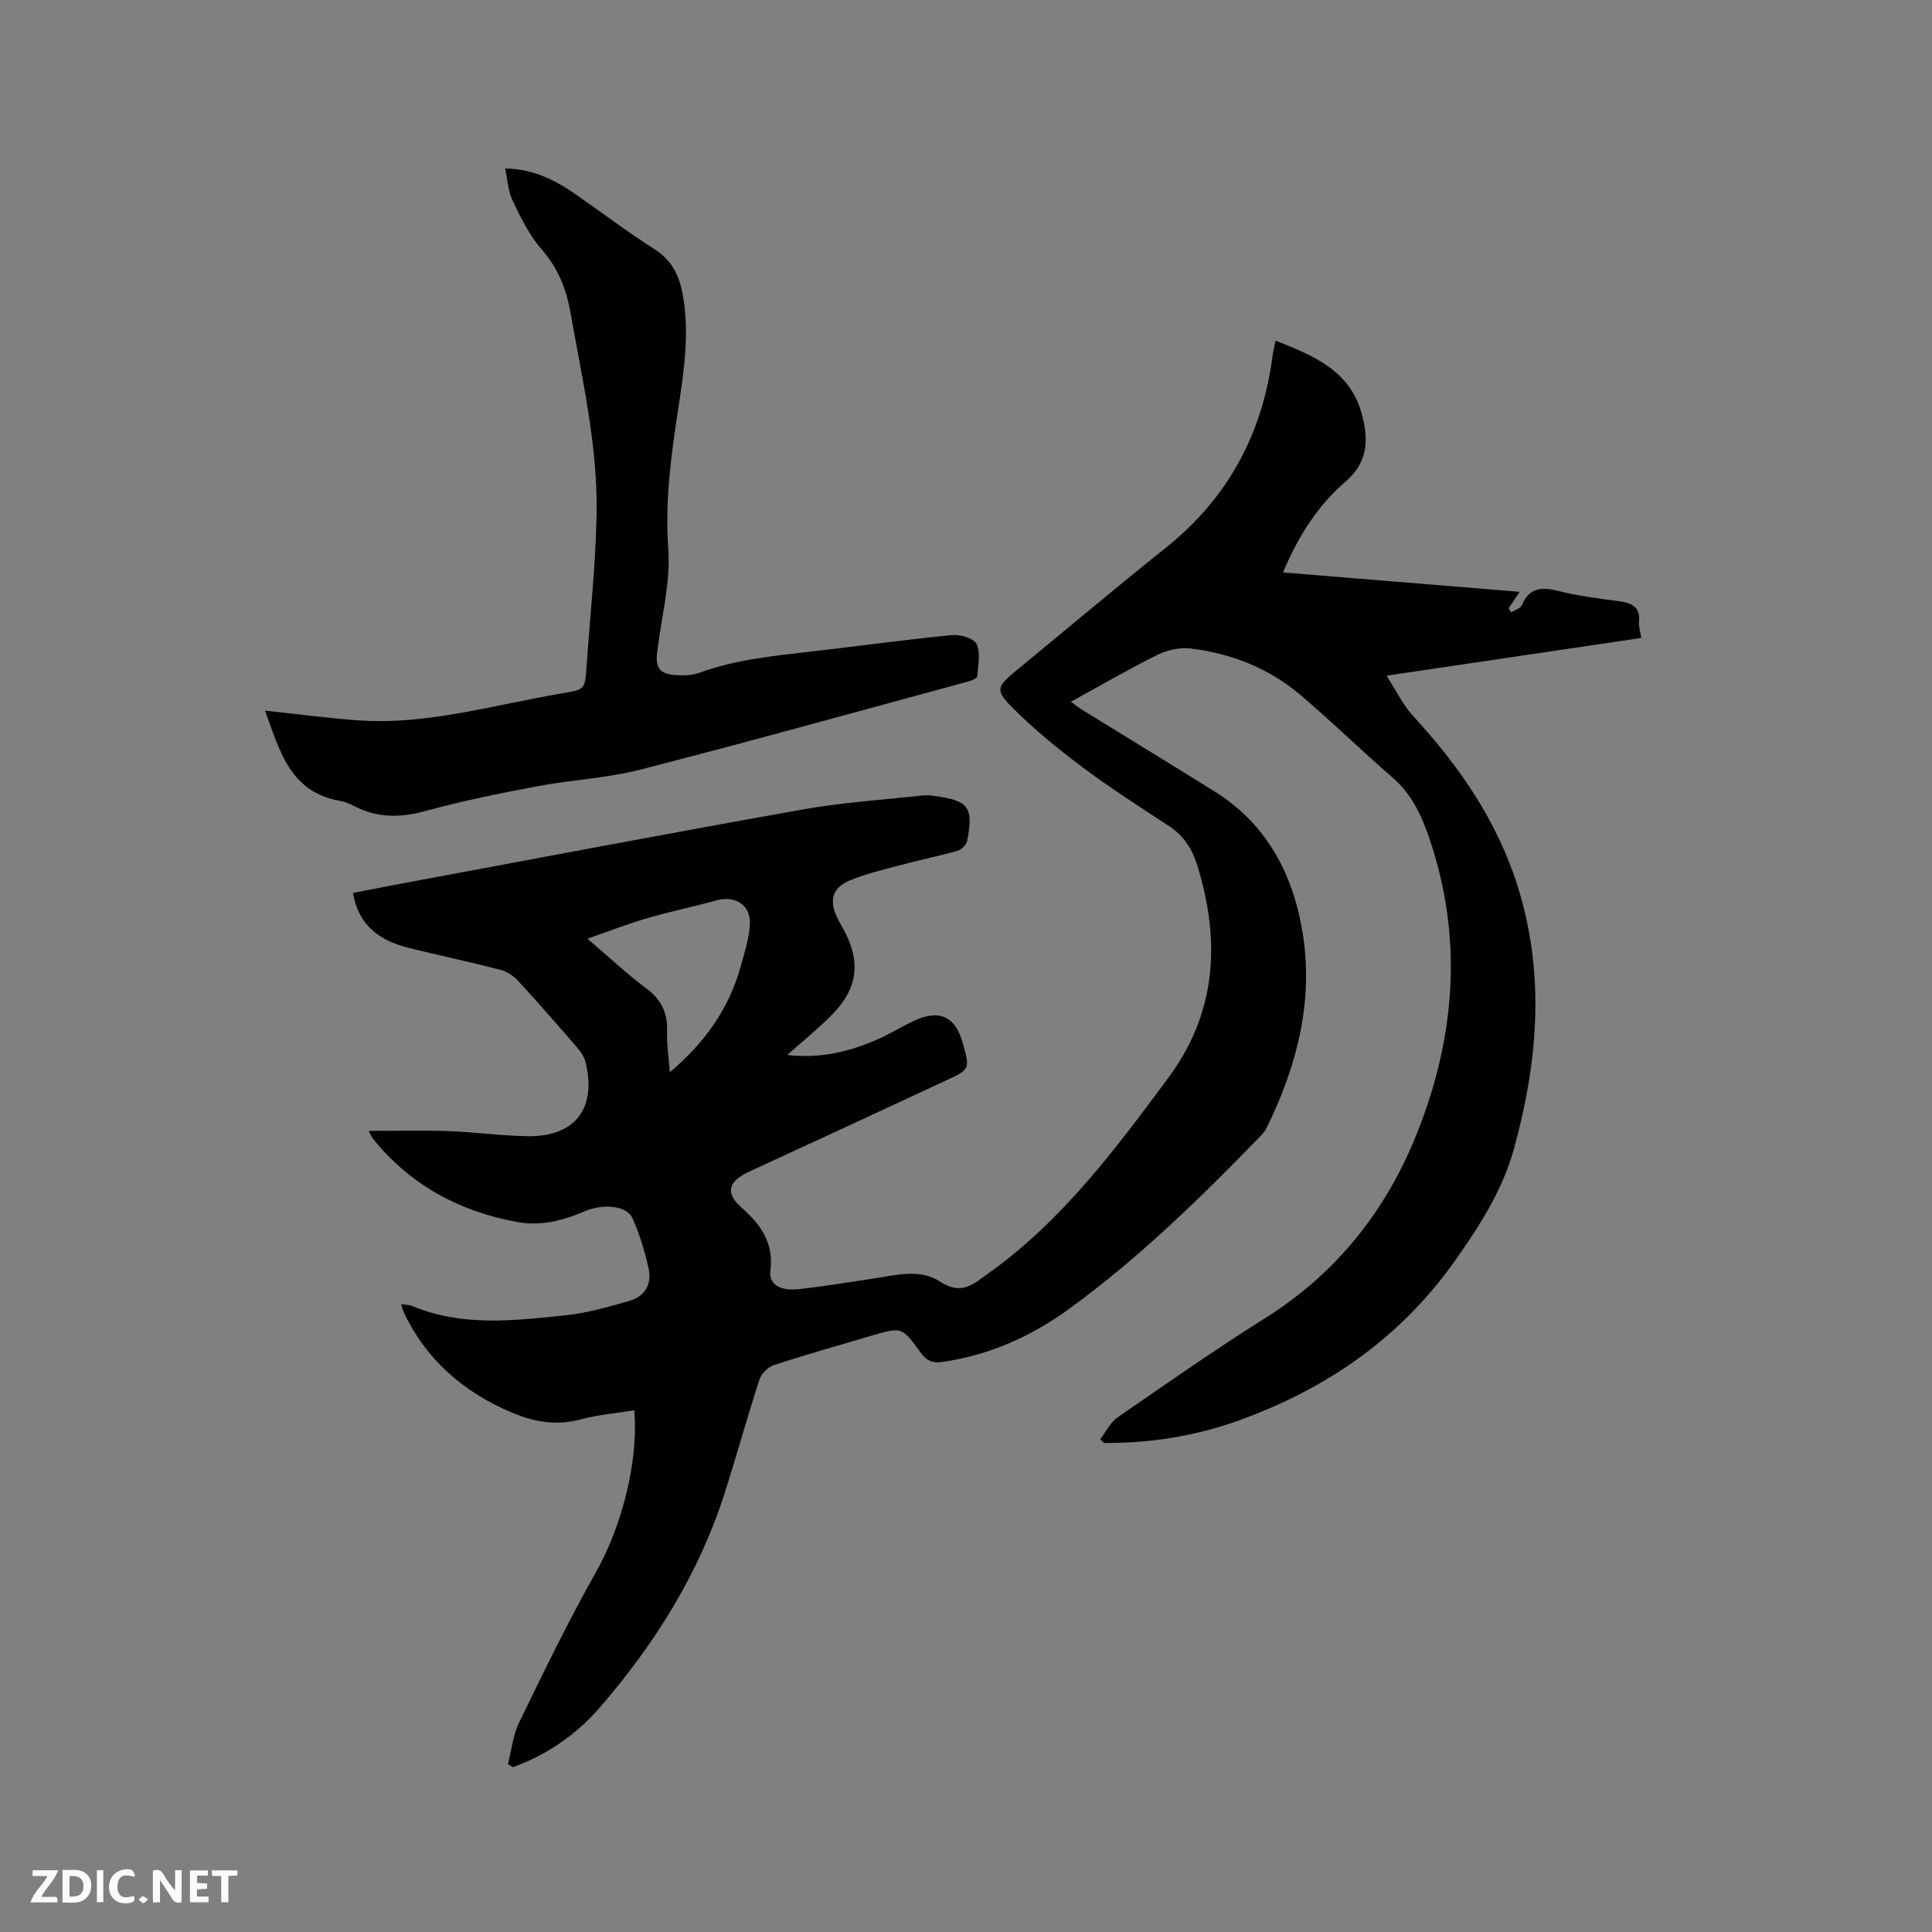 <svg enable-background="new 0 0 400 400" viewBox="0 0 400 400" xmlns="http://www.w3.org/2000/svg"><rect x="0" y="0" width="400" height="400" fill="#808080" stroke="none"/><path d="m105.15 365.25c.76-2.91 1.07-6.05 2.37-8.7 5.09-10.46 10.16-20.96 15.88-31.08 5.17-9.15 8.84-22.55 7.92-33.49-3.74.62-7.55.94-11.19 1.91-5 1.34-9.62.49-14.2-1.45-9.92-4.21-17.63-10.81-22.3-20.68-.21-.45-.32-.95-.59-1.76 1 .17 1.75.15 2.39.42 10.33 4.32 21.03 2.99 31.65 1.9 4.47-.46 8.89-1.75 13.25-2.99 3.19-.91 4.67-3.51 3.96-6.69-.79-3.58-1.87-7.16-3.38-10.49-1.13-2.5-6-3.05-9.91-1.35-4.48 1.94-9.05 3.09-13.91 2.2-11.99-2.19-22.12-7.64-29.86-17.22-.3-.37-.47-.85-.9-1.64 5.74 0 11.1-.15 16.45.04 5.5.2 10.99.98 16.49 1.06 9.8.14 14.33-5.8 11.95-15.37-.26-1.06-.96-2.11-1.69-2.95-4.02-4.65-8.07-9.29-12.23-13.81-.94-1.03-2.29-1.96-3.62-2.3-6.25-1.62-12.56-2.97-18.83-4.5-5.93-1.45-10.54-4.38-11.78-11.44 3.77-.72 7.47-1.45 11.16-2.14 27.39-5.09 54.75-10.3 82.17-15.17 8.12-1.44 16.4-1.96 24.6-2.87.83-.09 1.7-.01 2.53.11 7.05.98 8.04 2.29 6.72 9.27-.15.8-1.15 1.83-1.96 2.06-4.05 1.15-8.19 1.99-12.25 3.08-3.45.92-6.98 1.73-10.23 3.14-3.54 1.54-4.14 4.06-2.5 7.59.4.86.9 1.68 1.35 2.52 3.63 6.63 2.96 12.2-2.41 17.64-2.81 2.84-5.95 5.37-9.26 8.32 6.8.79 12.85-.66 18.68-3.22 2.61-1.15 5.05-2.69 7.64-3.89 5.23-2.42 8.53-.83 10.05 4.73 1.45 5.28 1.48 5.35-3.38 7.61-13.62 6.35-27.26 12.64-40.91 18.94-4.31 1.99-4.97 4.42-1.58 7.4 4.02 3.53 6.74 7.32 6.01 13.1-.36 2.83 2.03 4.25 5.96 3.81 5.15-.58 10.28-1.42 15.41-2.2 4.63-.71 9.65-2.06 13.68.6 4.58 3.02 7.01.54 10.3-1.82 15.17-10.87 26.1-25.59 37.02-40.3 10-13.47 10.85-28.24 6.07-43.85-1.09-3.55-2.79-6.23-5.86-8.26-6.1-4.02-12.28-7.96-18.12-12.34-5.13-3.85-10.15-7.97-14.65-12.52-3.23-3.26-2.77-4.18.68-7.02 10.47-8.63 20.86-17.37 31.46-25.85 12.84-10.28 19.96-23.62 22.04-39.8.12-.91.36-1.81.61-3.01 7.9 3.09 15.42 6.25 17.82 15.1 1.37 5.05 1.54 9.87-3.32 14.06-5.71 4.91-9.81 11.28-12.97 18.83 16.48 1.35 32.55 2.66 49 4.01-.92 1.37-1.6 2.39-2.29 3.42.18.27.36.55.54.82.75-.48 1.89-.78 2.18-1.46 1.53-3.57 3.98-3.87 7.43-2.99 4.09 1.04 8.32 1.58 12.52 2.13 2.72.36 4.67 1.09 4.32 4.39-.09.91.27 1.86.49 3.24-17.32 2.56-34.54 5.11-52.76 7.81 2.07 3.2 3.43 6.09 5.49 8.33 9.6 10.41 17.49 21.84 21.73 35.48 5.61 18.02 4.14 35.95-.76 53.89-2.37 8.67-6.97 15.88-12.07 23.14-11.36 16.18-26.64 26.74-44.92 33.34-9 3.25-18.37 4.74-27.95 4.68-.26-.26-.52-.52-.79-.78 1.18-1.53 2.08-3.47 3.6-4.52 10.11-6.99 20.2-14.03 30.6-20.58 14.64-9.22 24.85-22.03 31.23-37.86 8.1-20.1 9.78-40.64 2.7-61.5-1.62-4.77-3.68-9.13-7.63-12.55-6.49-5.61-12.62-11.65-19.18-17.18-6.47-5.45-14.18-8.49-22.54-9.51-2.23-.27-4.86.28-6.89 1.29-5.97 2.95-11.74 6.32-17.97 9.73.96.69 1.66 1.25 2.42 1.72 9.11 5.62 18.25 11.19 27.33 16.85 10.83 6.75 16.26 17.13 18.23 29.24 2.3 14.18-1.15 27.56-7.4 40.3-.28.56-.64 1.11-1.07 1.56-12.48 12.88-25.29 25.42-39.83 36-7.79 5.67-16.43 9.56-26.1 10.99-2.22.33-3.44-.17-4.73-1.96-3.83-5.34-3.91-5.29-10.25-3.41-6.7 1.98-13.43 3.87-20.07 6.04-1.23.4-2.61 1.78-3.01 3.01-2.52 7.75-4.68 15.62-7.16 23.38-5.32 16.72-14.46 31.29-25.84 44.46-4.88 5.65-10.98 9.84-18.04 12.41-.33-.24-.68-.43-1.04-.63zm16.48-170.9c4.56 3.89 8.19 7.32 12.17 10.28 3.12 2.31 4.42 5.06 4.31 8.86-.08 2.74.35 5.49.57 8.52 7.28-6.16 12.21-13.15 14.62-21.76.82-2.93 1.8-5.91 1.96-8.9.21-3.98-3.05-6-6.87-4.95-4.79 1.32-9.66 2.32-14.42 3.71-3.93 1.13-7.75 2.64-12.34 4.24z" fill="#000001"/><path d="m54.87 147.13c6.68.71 12.84 1.54 19.03 2 12.64.93 24.81-2.22 37.07-4.59 1.77-.34 3.54-.68 5.31-.98 4.84-.8 4.83-.79 5.16-5.54.72-10.56 1.9-21.12 2.08-31.69.24-14.05-2.97-27.75-5.39-41.51-.88-5.04-2.6-9.32-6.03-13.24-2.53-2.89-4.28-6.54-5.97-10.04-.92-1.9-1.01-4.21-1.55-6.65 5.97.07 10.46 2.48 14.73 5.43 5.4 3.74 10.63 7.74 16.17 11.25 3.58 2.27 5.13 5.42 5.85 9.31 1.52 8.19.23 16.29-1 24.34-1.44 9.41-2.66 18.69-1.97 28.35.51 7.05-1.44 14.28-2.3 21.42-.4 3.35.54 4.59 4 4.79 1.56.09 3.26.05 4.69-.47 7.34-2.68 15-3.48 22.68-4.36 9.89-1.12 19.76-2.49 29.67-3.46 1.7-.17 4.53.66 5.09 1.85.86 1.86.31 4.42.15 6.67-.03.39-1.07.87-1.72 1.04-22.67 6.15-45.29 12.45-68.04 18.29-6.93 1.78-14.22 2.1-21.28 3.43-7.79 1.47-15.59 3.05-23.24 5.14-5.16 1.42-9.9 1.46-14.66-.99-.94-.48-1.95-.92-2.97-1.1-10.52-1.84-12.56-10.56-15.56-18.69z" fill="#000001"/><g fill="#fafbfa"><path d="m37.59 393.81c-.92.31-1.52.05-2-.78-.7-1.2-1.52-2.34-2.47-3.78v4.59c-.55.03-.95.05-1.41.07-.03-.37-.06-.64-.06-.91 0-1.91 0-3.81 0-5.7 1.13-.41 1.77-.03 2.29.91.62 1.11 1.38 2.14 2.31 3.19v-4.2h1.35v6.61z"/><path d="m12.94 393.88v-6.75c1.9.19 3.93-.54 5.37 1.29.8 1.01.78 2.88.03 3.97-1.37 1.97-3.4 1.51-5.4 1.49m1.45-1.22c2.04.12 2.92-.58 2.89-2.21-.03-1.51-.98-2.19-2.89-2z"/><path d="m11.81 393.87h-5.49c.68-2.18 2.47-3.48 3.51-5.45h-3.08v-1.21h5.29c-.71 2.13-2.44 3.48-3.47 5.51.86 0 1.63.04 2.39-.01.79-.05 1.14.21.85 1.16"/><path d="m39.33 393.86v-6.61h3.7v1.07h-2.22v1.52c.68.04 1.34.09 2.07.13v1.07c-.72.05-1.38.09-2.1.14v1.48h2.4v1.19h-3.85z"/><path d="m27.71 388.56c-1.15-.3-2.46-.61-3.1.64-.37.73-.41 1.93-.06 2.67.63 1.35 1.99.93 3.17.68.35.94-.01 1.32-.93 1.46-1.62.25-3.05-.27-3.76-1.48-.73-1.24-.6-3.03.31-4.17.88-1.11 2.71-1.7 4-1.16.32.13.44.74.65 1.12-.1.08-.19.16-.28.24"/><path d="m49.15 387.24v1.07c-.59.02-1.17.05-1.87.08v5.44h-1.48v-5.44h-1.85c-.05-.4-.08-.73-.13-1.15z"/><path d="m20.06 387.21h1.33v6.62h-1.33z"/><path d="m30.68 393.25c-.49.38-.8.79-1.05.76-.32-.05-.6-.45-.9-.7.26-.24.51-.64.8-.67.29-.04.62.3 1.15.61"/></g></svg>